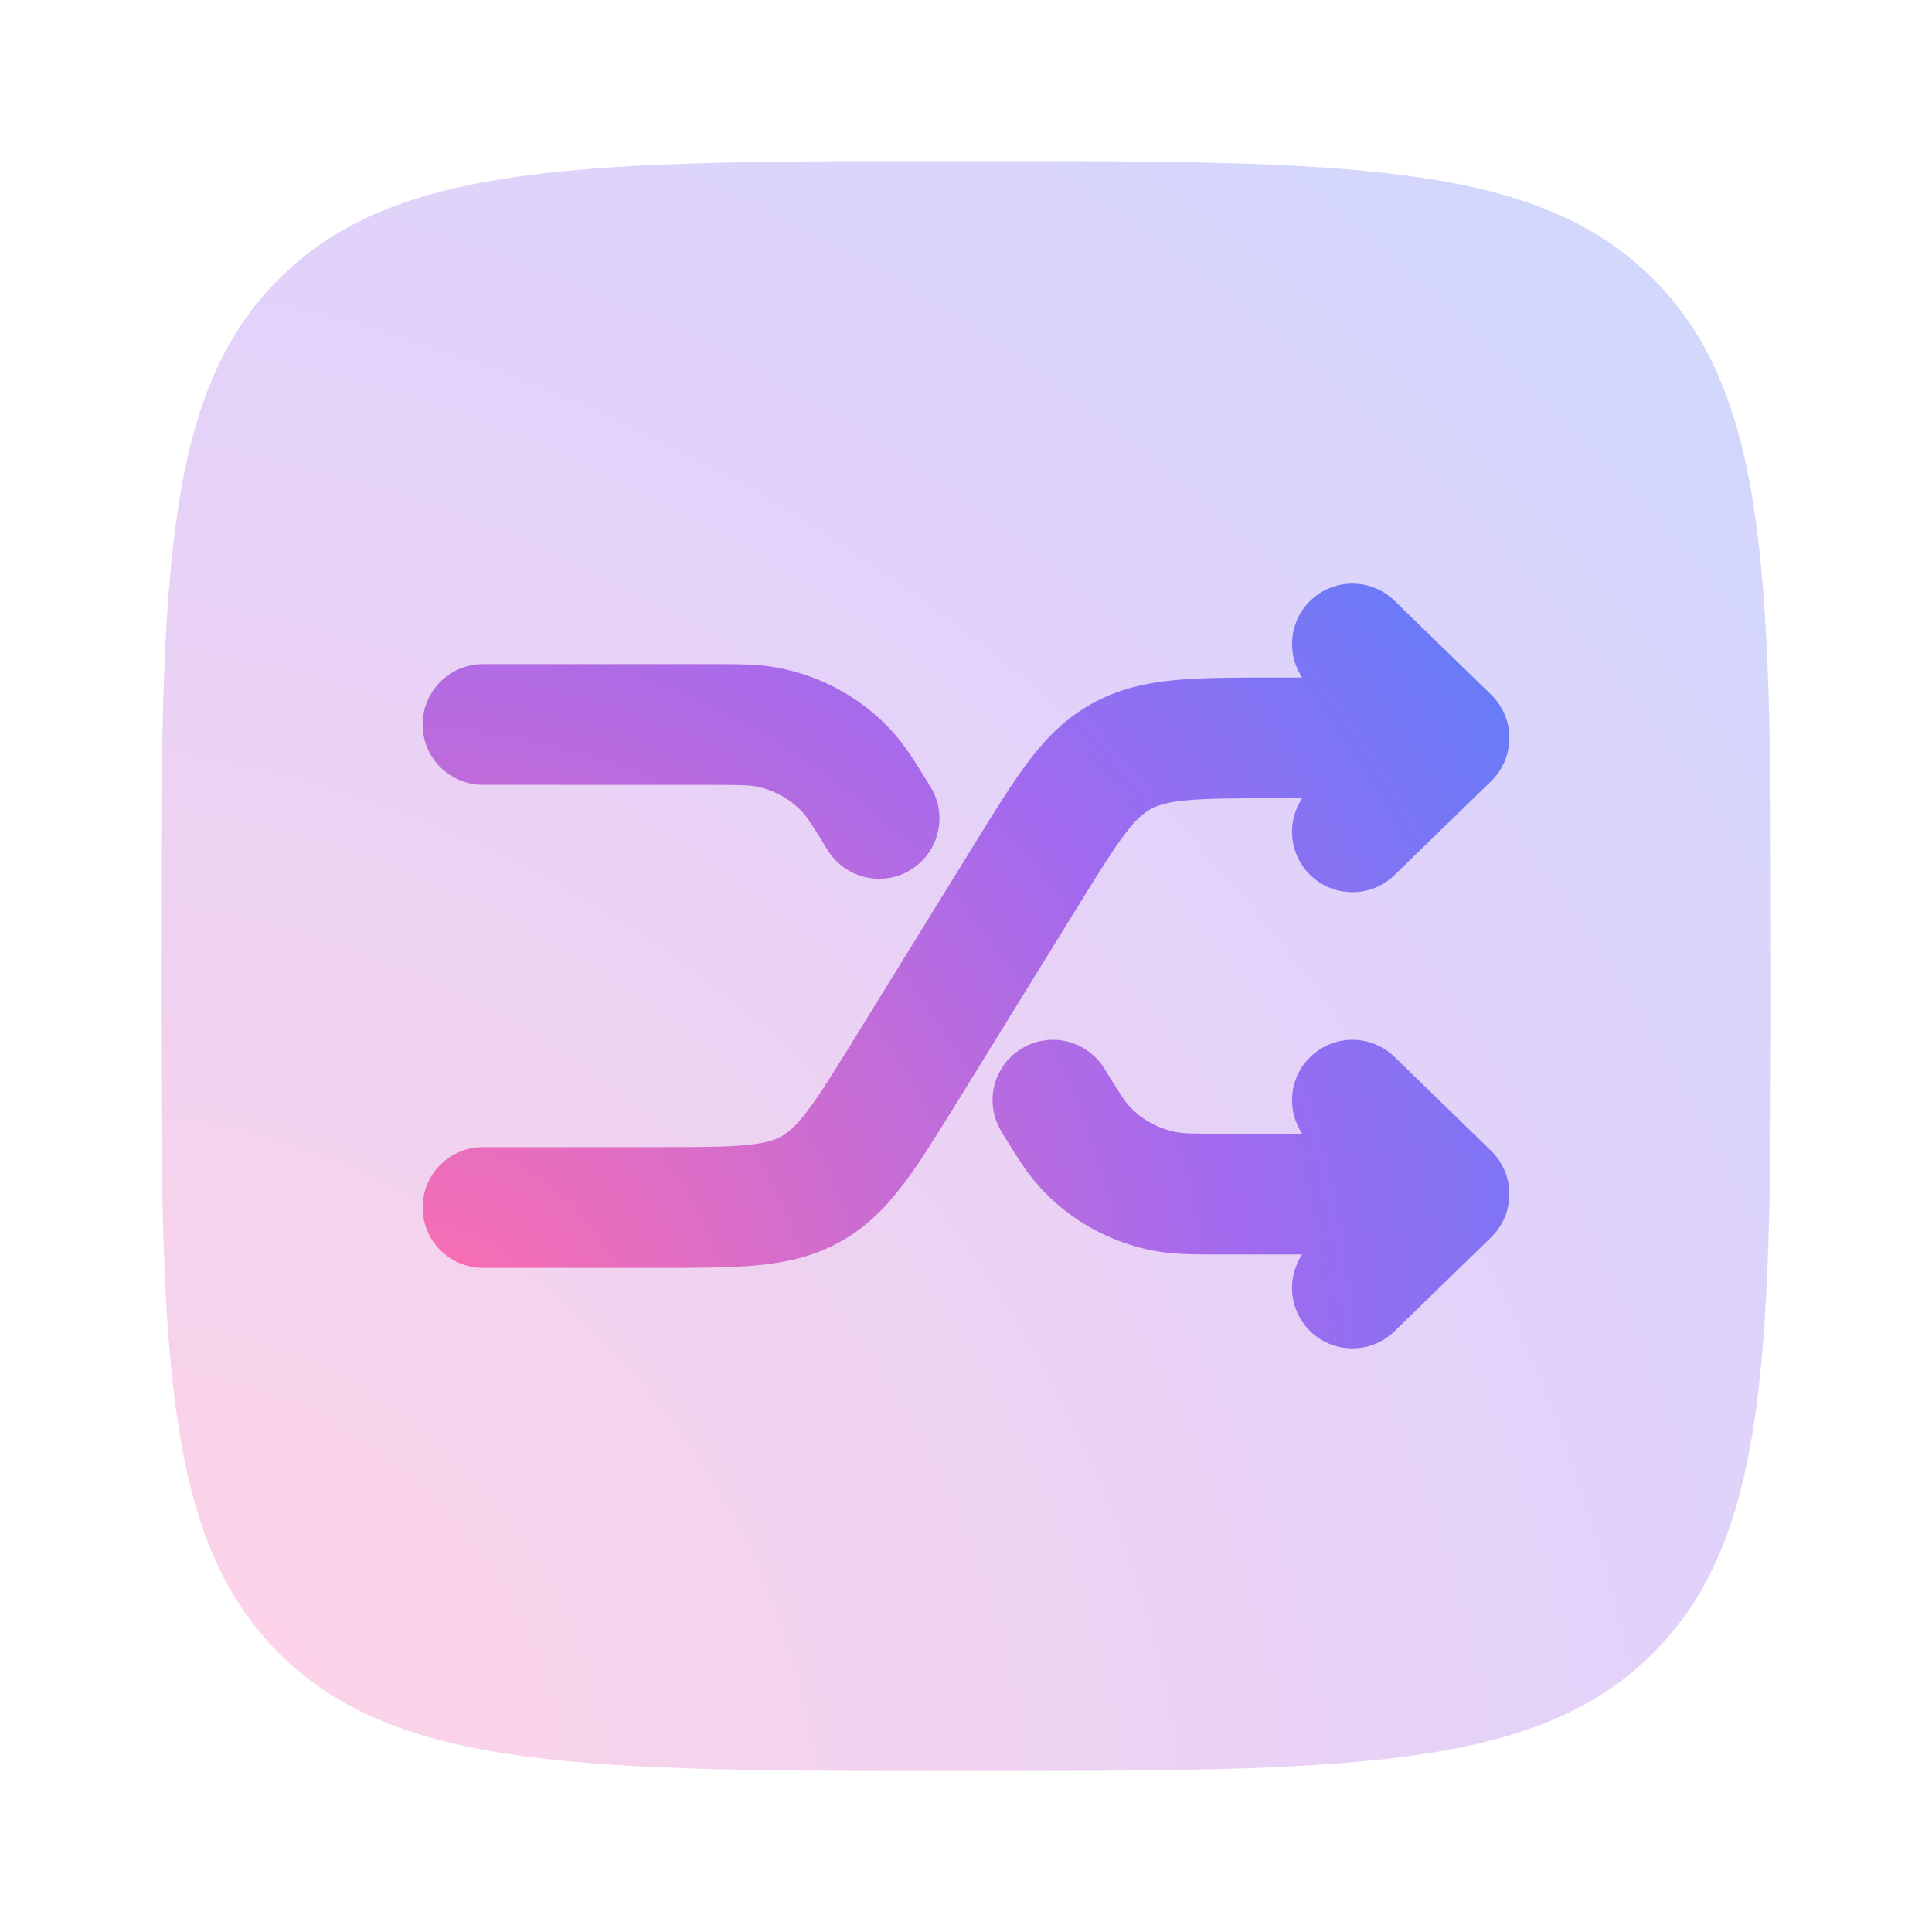 <svg width="48" height="48" viewBox="0 0 48 48" fill="none" xmlns="http://www.w3.org/2000/svg">
<path opacity="0.3" d="M24 44C14.572 44 9.858 44 6.929 41.071C4 38.142 4 33.428 4 24C4 14.572 4 9.858 6.929 6.929C9.858 4 14.572 4 24 4C33.428 4 38.142 4 41.071 6.929C44 9.858 44 14.572 44 24C44 33.428 44 38.142 41.071 41.071C38.142 44 33.428 44 24 44Z" fill="url(#paint0_radial_9681_26685)"/>
<path d="M32.525 14.954C33.102 14.36 34.052 14.347 34.646 14.925L37.046 17.258C37.336 17.54 37.5 17.928 37.5 18.333C37.5 18.738 37.336 19.126 37.046 19.409L34.646 21.742C34.052 22.32 33.102 22.306 32.525 21.712C32.022 21.195 31.967 20.409 32.352 19.833H31.677C30.653 19.833 29.989 19.835 29.474 19.884C28.991 19.929 28.758 20.008 28.588 20.102C28.42 20.194 28.235 20.344 27.952 20.716C27.647 21.116 27.306 21.665 26.779 22.52L23.738 27.447L23.738 27.447C23.256 28.228 22.839 28.904 22.435 29.434C22 30.005 21.517 30.498 20.859 30.86C20.203 31.221 19.526 31.369 18.808 31.437C18.136 31.5 17.329 31.5 16.389 31.5L12 31.5C11.172 31.5 10.5 30.828 10.5 30C10.5 29.172 11.172 28.5 12 28.5H16.323C17.347 28.5 18.011 28.498 18.526 28.45C19.009 28.404 19.242 28.325 19.412 28.232C19.58 28.139 19.765 27.99 20.048 27.617C20.353 27.217 20.694 26.668 21.221 25.814L24.262 20.887C24.744 20.106 25.161 19.43 25.565 18.899C26 18.328 26.483 17.836 27.141 17.474C27.797 17.113 28.474 16.965 29.192 16.897C29.864 16.833 30.671 16.833 31.611 16.833L32.352 16.833C31.967 16.257 32.022 15.471 32.525 14.954Z" fill="url(#paint1_radial_9681_26685)"/>
<path d="M18.771 19.538C18.601 19.506 18.399 19.5 17.601 19.5H12C11.172 19.5 10.5 18.828 10.5 18C10.5 17.172 11.172 16.5 12 16.5H17.601L17.717 16.5C18.342 16.5 18.846 16.499 19.328 16.591C20.407 16.795 21.394 17.336 22.139 18.14C22.473 18.501 22.736 18.928 23.056 19.447L23.056 19.447L23.116 19.546C23.552 20.25 23.333 21.175 22.628 21.61C21.923 22.045 20.999 21.826 20.564 21.121C20.152 20.454 20.047 20.296 19.937 20.178C19.636 19.852 19.227 19.625 18.771 19.538Z" fill="url(#paint2_radial_9681_26685)"/>
<path d="M25.372 26.057C26.077 25.622 27.001 25.841 27.436 26.546C27.848 27.213 27.953 27.37 28.063 27.489C28.364 27.814 28.773 28.042 29.229 28.128C29.399 28.16 29.601 28.167 30.399 28.167H32.352C31.967 27.591 32.022 26.805 32.525 26.288C33.102 25.694 34.052 25.68 34.646 26.258L37.046 28.591C37.336 28.874 37.5 29.262 37.5 29.667C37.5 30.072 37.336 30.46 37.046 30.742L34.646 33.075C34.052 33.653 33.102 33.64 32.525 33.046C32.022 32.529 31.967 31.743 32.352 31.167H30.399L30.283 31.167H30.283C29.658 31.167 29.154 31.167 28.672 31.076C27.593 30.872 26.606 30.331 25.861 29.526C25.527 29.166 25.264 28.739 24.944 28.22L24.944 28.22L24.884 28.121C24.448 27.416 24.667 26.492 25.372 26.057Z" fill="url(#paint3_radial_9681_26685)"/>
<defs>
<radialGradient id="paint0_radial_9681_26685" cx="0" cy="0" r="1" gradientUnits="userSpaceOnUse" gradientTransform="translate(4.192 43.809) rotate(-45) scale(70.722 77.925)">
<stop stop-color="#FF6FAD"/>
<stop offset="0.49" stop-color="#A16AEF"/>
<stop offset="1" stop-color="#348BFF"/>
<stop offset="1" stop-color="#348BFF"/>
</radialGradient>
<radialGradient id="paint1_radial_9681_26685" cx="0" cy="0" r="1" gradientUnits="userSpaceOnUse" gradientTransform="translate(10.63 33.409) rotate(-35.134) scale(41.276 42.809)">
<stop stop-color="#FF6FAD"/>
<stop offset="0.49" stop-color="#A16AEF"/>
<stop offset="1" stop-color="#348BFF"/>
<stop offset="1" stop-color="#348BFF"/>
</radialGradient>
<radialGradient id="paint2_radial_9681_26685" cx="0" cy="0" r="1" gradientUnits="userSpaceOnUse" gradientTransform="translate(10.63 33.409) rotate(-35.134) scale(41.276 42.809)">
<stop stop-color="#FF6FAD"/>
<stop offset="0.49" stop-color="#A16AEF"/>
<stop offset="1" stop-color="#348BFF"/>
<stop offset="1" stop-color="#348BFF"/>
</radialGradient>
<radialGradient id="paint3_radial_9681_26685" cx="0" cy="0" r="1" gradientUnits="userSpaceOnUse" gradientTransform="translate(10.63 33.409) rotate(-35.134) scale(41.276 42.809)">
<stop stop-color="#FF6FAD"/>
<stop offset="0.49" stop-color="#A16AEF"/>
<stop offset="1" stop-color="#348BFF"/>
<stop offset="1" stop-color="#348BFF"/>
</radialGradient>
</defs>
</svg>
